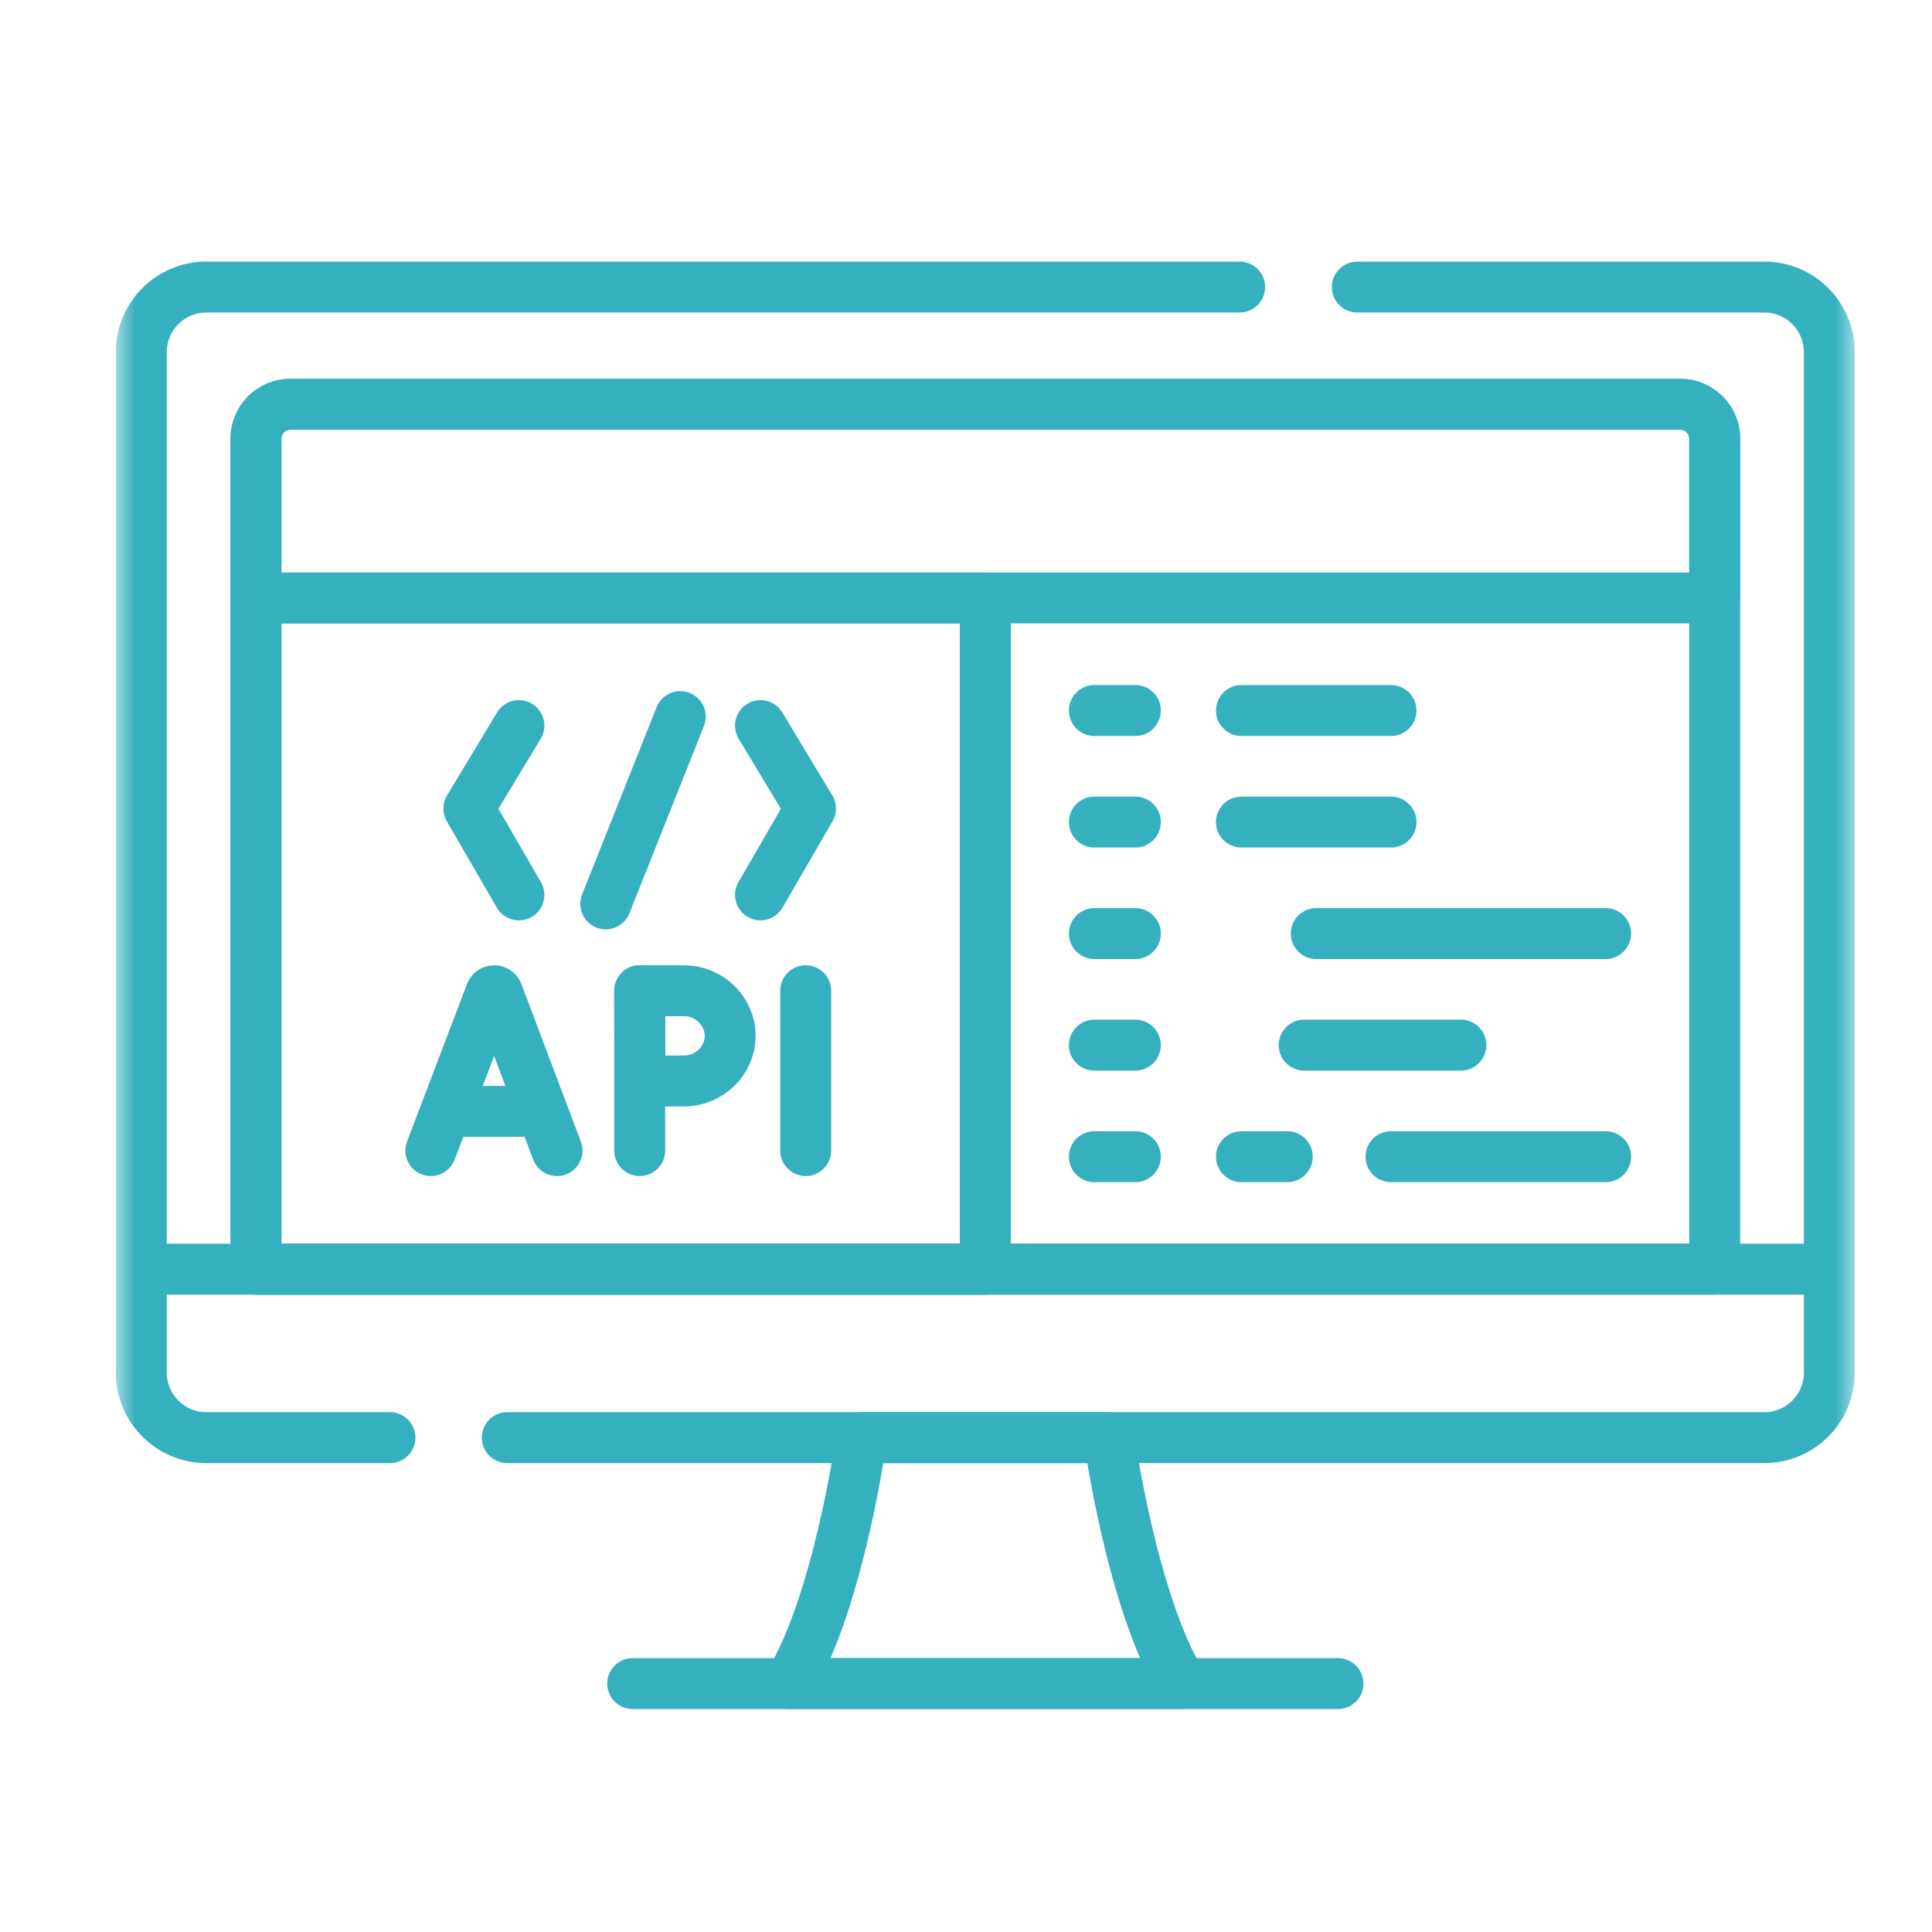 <?xml version="1.0" encoding="UTF-8"?>
<svg xmlns="http://www.w3.org/2000/svg" width="50" height="50" viewBox="0 0 50 50" fill="none">
  <rect width="50" height="50" fill="white"></rect>
  <mask id="mask0_110_1516" style="mask-type:luminance" maskUnits="userSpaceOnUse" x="3" y="3" width="45" height="45">
    <path d="M3 3H48V48H3V3Z" fill="white"></path>
  </mask>
  <g mask="url(#mask0_110_1516)">
    <path d="M35.127 7.429H45.66C46.59 7.429 47.343 8.183 47.343 9.112V35.523C47.343 36.452 46.59 37.206 45.66 37.206H13.128" stroke="#35B0BF" stroke-width="1.318" stroke-miterlimit="10" stroke-linecap="round" stroke-linejoin="round"></path>
    <path d="M10.092 37.206H5.34C4.41 37.206 3.657 36.452 3.657 35.523V9.112C3.657 8.183 4.41 7.429 5.34 7.429H32.082" stroke="#35B0BF" stroke-width="1.318" stroke-miterlimit="10" stroke-linecap="round" stroke-linejoin="round"></path>
    <path d="M3.657 32.846H47.343" stroke="#35B0BF" stroke-width="1.318" stroke-miterlimit="10" stroke-linecap="round" stroke-linejoin="round"></path>
    <path d="M28.704 37.206H25.5H22.296C22.296 37.206 21.72 41.417 20.424 43.571H25.5H30.576C29.28 41.417 28.704 37.206 28.704 37.206Z" stroke="#35B0BF" stroke-width="1.318" stroke-miterlimit="10" stroke-linecap="round" stroke-linejoin="round"></path>
    <path d="M44.376 32.846H6.625V11.352C6.625 10.861 7.023 10.463 7.514 10.463H43.486C43.977 10.463 44.376 10.861 44.376 11.352V32.846Z" stroke="#35B0BF" stroke-width="1.318" stroke-miterlimit="10" stroke-linecap="round" stroke-linejoin="round"></path>
    <path d="M16.374 43.571H34.626" stroke="#35B0BF" stroke-width="1.318" stroke-miterlimit="10" stroke-linecap="round" stroke-linejoin="round"></path>
    <path d="M44.376 11.352V15.476H6.625V11.352C6.625 10.861 7.023 10.463 7.513 10.463H43.487C43.977 10.463 44.376 10.861 44.376 11.352Z" stroke="#35B0BF" stroke-width="1.318" stroke-miterlimit="10" stroke-linecap="round" stroke-linejoin="round"></path>
    <path d="M25.5 32.847H6.625V15.476H25.5V32.847Z" stroke="#35B0BF" stroke-width="1.318" stroke-miterlimit="10" stroke-linecap="round" stroke-linejoin="round"></path>
    <path d="M28.322 18.388H29.383" stroke="#35B0BF" stroke-width="1.318" stroke-miterlimit="10" stroke-linecap="round" stroke-linejoin="round"></path>
    <path d="M32.129 18.388H35.999" stroke="#35B0BF" stroke-width="1.318" stroke-miterlimit="10" stroke-linecap="round" stroke-linejoin="round"></path>
    <path d="M28.322 21.275H29.383" stroke="#35B0BF" stroke-width="1.318" stroke-miterlimit="10" stroke-linecap="round" stroke-linejoin="round"></path>
    <path d="M32.129 21.275H35.999" stroke="#35B0BF" stroke-width="1.318" stroke-miterlimit="10" stroke-linecap="round" stroke-linejoin="round"></path>
    <path d="M28.322 24.161H29.383" stroke="#35B0BF" stroke-width="1.318" stroke-miterlimit="10" stroke-linecap="round" stroke-linejoin="round"></path>
    <path d="M34.064 24.161H41.554" stroke="#35B0BF" stroke-width="1.318" stroke-miterlimit="10" stroke-linecap="round" stroke-linejoin="round"></path>
    <path d="M28.322 27.048H29.383" stroke="#35B0BF" stroke-width="1.318" stroke-miterlimit="10" stroke-linecap="round" stroke-linejoin="round"></path>
    <path d="M33.752 27.048H37.809" stroke="#35B0BF" stroke-width="1.318" stroke-miterlimit="10" stroke-linecap="round" stroke-linejoin="round"></path>
    <path d="M28.322 29.935H29.383" stroke="#35B0BF" stroke-width="1.318" stroke-miterlimit="10" stroke-linecap="round" stroke-linejoin="round"></path>
    <path d="M32.129 29.935H33.315" stroke="#35B0BF" stroke-width="1.318" stroke-miterlimit="10" stroke-linecap="round" stroke-linejoin="round"></path>
    <path d="M35.999 29.935H41.554" stroke="#35B0BF" stroke-width="1.318" stroke-miterlimit="10" stroke-linecap="round" stroke-linejoin="round"></path>
    <path d="M11.15 29.777L12.703 25.698C12.735 25.621 12.845 25.621 12.877 25.698L14.416 29.777" stroke="#35B0BF" stroke-width="1.318" stroke-miterlimit="10" stroke-linecap="round" stroke-linejoin="round"></path>
    <path d="M11.634 28.762H13.939" stroke="#35B0BF" stroke-width="1.318" stroke-miterlimit="10" stroke-linecap="round" stroke-linejoin="round"></path>
    <path d="M20.852 25.64V29.777" stroke="#35B0BF" stroke-width="1.318" stroke-miterlimit="10" stroke-linecap="round" stroke-linejoin="round"></path>
    <path d="M16.555 25.64V29.777" stroke="#35B0BF" stroke-width="1.318" stroke-miterlimit="10" stroke-linecap="round" stroke-linejoin="round"></path>
    <path d="M18.897 26.808C18.897 27.452 18.351 27.975 17.707 27.975C17.387 27.975 16.563 27.98 16.563 27.98C16.563 27.98 16.558 27.133 16.558 26.808C16.558 26.541 16.555 25.64 16.555 25.64H17.707C18.351 25.64 18.897 26.163 18.897 26.808Z" stroke="#35B0BF" stroke-width="1.318" stroke-miterlimit="10" stroke-linecap="round" stroke-linejoin="round"></path>
    <path d="M17.605 18.546L15.677 23.393" stroke="#35B0BF" stroke-width="1.318" stroke-miterlimit="10" stroke-linecap="round" stroke-linejoin="round"></path>
    <path d="M19.681 18.778L20.975 20.925L19.681 23.16" stroke="#35B0BF" stroke-width="1.318" stroke-miterlimit="10" stroke-linecap="round" stroke-linejoin="round"></path>
    <path d="M13.429 18.778L12.134 20.925L13.429 23.16" stroke="#35B0BF" stroke-width="1.318" stroke-miterlimit="10" stroke-linecap="round" stroke-linejoin="round"></path>
  </g>
</svg>

